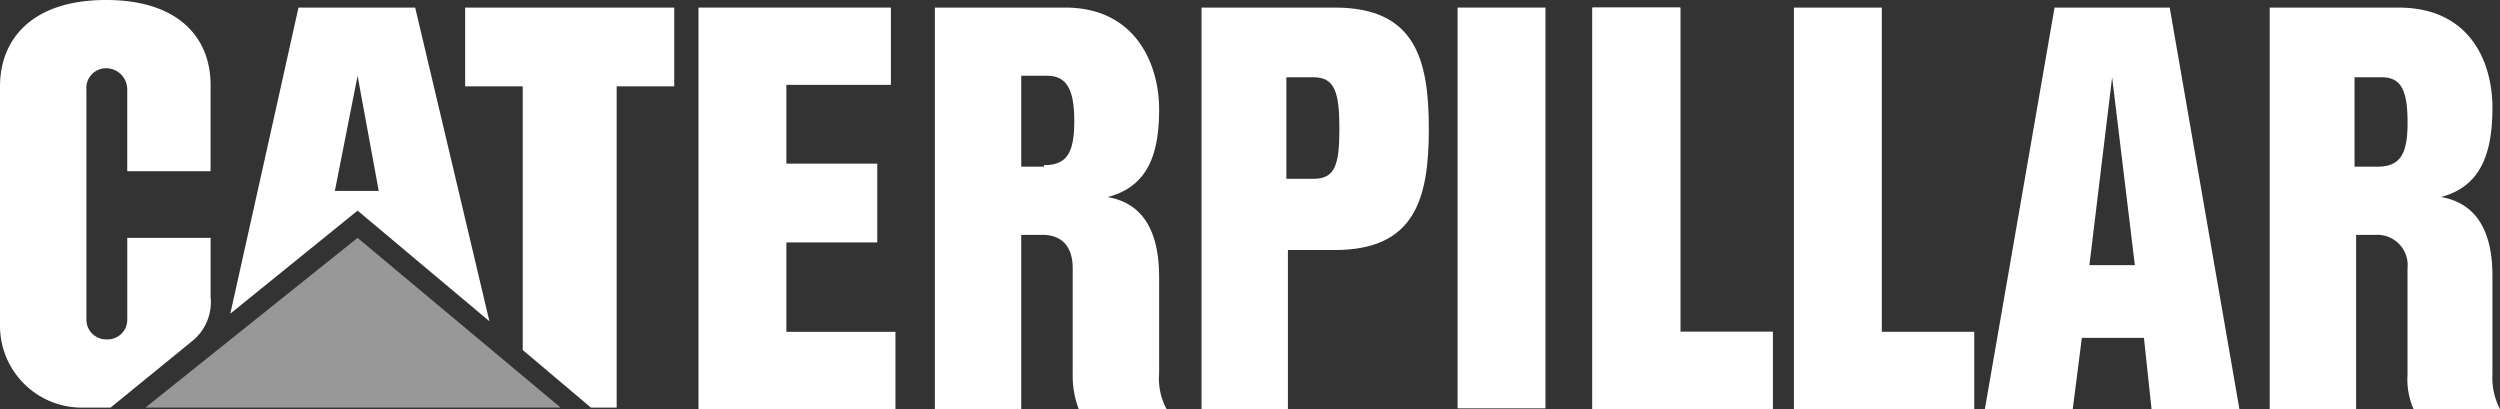 <svg id="Group_7307" data-name="Group 7307" xmlns="http://www.w3.org/2000/svg" width="141.786" height="23.201" viewBox="0 0 141.786 23.201">
  <rect x="0" y="0" width="141.786" height="23.201" fill="#333333" stroke="none"/>
  <path id="Path_6871" data-name="Path 6871" d="M67.887,9.523H66.6V4.367h1.461c1.117,0,1.547.773,1.547,2.578s-.43,2.492-1.719,2.492m6.531,11.773V15.8c0-2.664-.945-4.211-2.922-4.554,2.32-.6,2.922-2.492,2.922-4.984S73.129.5,69.09.5H61.7V23.272h4.9V13.39h1.2c1.2,0,1.719.773,1.719,1.89V21.3a5.242,5.242,0,0,0,.344,1.976h4.984a3.609,3.609,0,0,1-.43-1.976" transform="translate(-8.681 -0.07)" fill="#ffffff"/>
  <path id="Path_6872" data-name="Path 6872" d="M10.913,19.334a2.836,2.836,0,0,0,1.031-2.492V13.491H7.218v4.64a1.117,1.117,0,0,1-1.2,1.117A1.117,1.117,0,0,1,4.9,18.131V5.07a1.117,1.117,0,0,1,1.117-1.2,1.2,1.2,0,0,1,1.2,1.2V9.71h4.726v-4.9C11.944,2.234,10.226,0,6.015,0S0,2.234,0,4.9V18.475a4.64,4.64,0,0,0,4.812,4.64H6.273Z" transform="translate(0)" fill="#ffffff"/>
  <path id="Path_6873" data-name="Path 6873" d="M155.9,9.523h-1.289V4.453h1.547c1.117,0,1.461.773,1.461,2.578s-.43,2.492-1.719,2.492M162.432,21.3V15.71c0-2.578-.945-4.125-2.922-4.468,2.32-.6,2.922-2.578,2.922-5.07S161.229.5,157.1.5h-7.3V23.272h4.9V13.39h1.117a1.719,1.719,0,0,1,1.8,1.89V21.3a4.211,4.211,0,0,0,.344,1.976h4.9a3.867,3.867,0,0,1-.43-1.976" transform="translate(-21.075 -0.07)" fill="#ffffff"/>
  <path id="Path_6874" data-name="Path 6874" d="M136.929,15.108l1.289-10.655,1.289,10.655ZM141.484.5h-6.531L131,23.272h4.984l.516-4.039h3.523l.43,4.039h4.984Z" transform="translate(-18.43 -0.07)" fill="#ffffff"/>
  <path id="Path_6875" data-name="Path 6875" d="M105.1,23.272V.5h4.984V18.889h5.242v4.382Z" transform="translate(-14.787 -0.07)" fill="#ffffff"/>
  <rect id="Rectangle_635" data-name="Rectangle 635" width="4.984" height="22.729" transform="translate(82.666 0.43)" fill="#ffffff"/>
  <path id="Path_6876" data-name="Path 6876" d="M105.1,23.272V.5h4.984V18.889h5.242v4.382Z" transform="translate(-14.787 -0.07)" fill="#ffffff"/>
  <path id="Path_6877" data-name="Path 6877" d="M118.4,23.272V.5h4.984V18.889h5.242v4.382Z" transform="translate(-16.658 -0.07)" fill="#ffffff"/>
  <path id="Path_6878" data-name="Path 6878" d="M85.659,10.21H84.112V4.453h1.547c1.2,0,1.461.859,1.461,2.922s-.258,2.836-1.461,2.836M86.862.5H79.3V23.272h4.9V14.249h2.664c4.554,0,5.328-2.922,5.328-6.874S91.416.5,86.862.5" transform="translate(-11.157 -0.07)" fill="#ffffff"/>
  <path id="Path_6879" data-name="Path 6879" d="M51.084,4.882V9.351H56.24v4.468H51.084v5.07h6.187v4.382H46.1V.5H57.013V4.882Z" transform="translate(-6.486 -0.07)" fill="#ffffff"/>
  <path id="Path_6880" data-name="Path 6880" d="M33.965,19.92V4.968H30.7V.5H42.558V4.968H39.293V23.186H37.832Z" transform="translate(-4.319 -0.07)" fill="#ffffff"/>
  <path id="Path_6881" data-name="Path 6881" d="M33.145,25.324,21.63,15.7,9.6,25.324Z" transform="translate(-1.351 -2.209)" fill="#989898"/>
  <path id="Path_6882" data-name="Path 6882" d="M21.129,10.9l1.289-6.531,1.2,6.531ZM25.684.5H19.067L15.2,17.858l7.218-5.843,7.476,6.273Z" transform="translate(-2.138 -0.07)" fill="#ffffff"/>
</svg>
